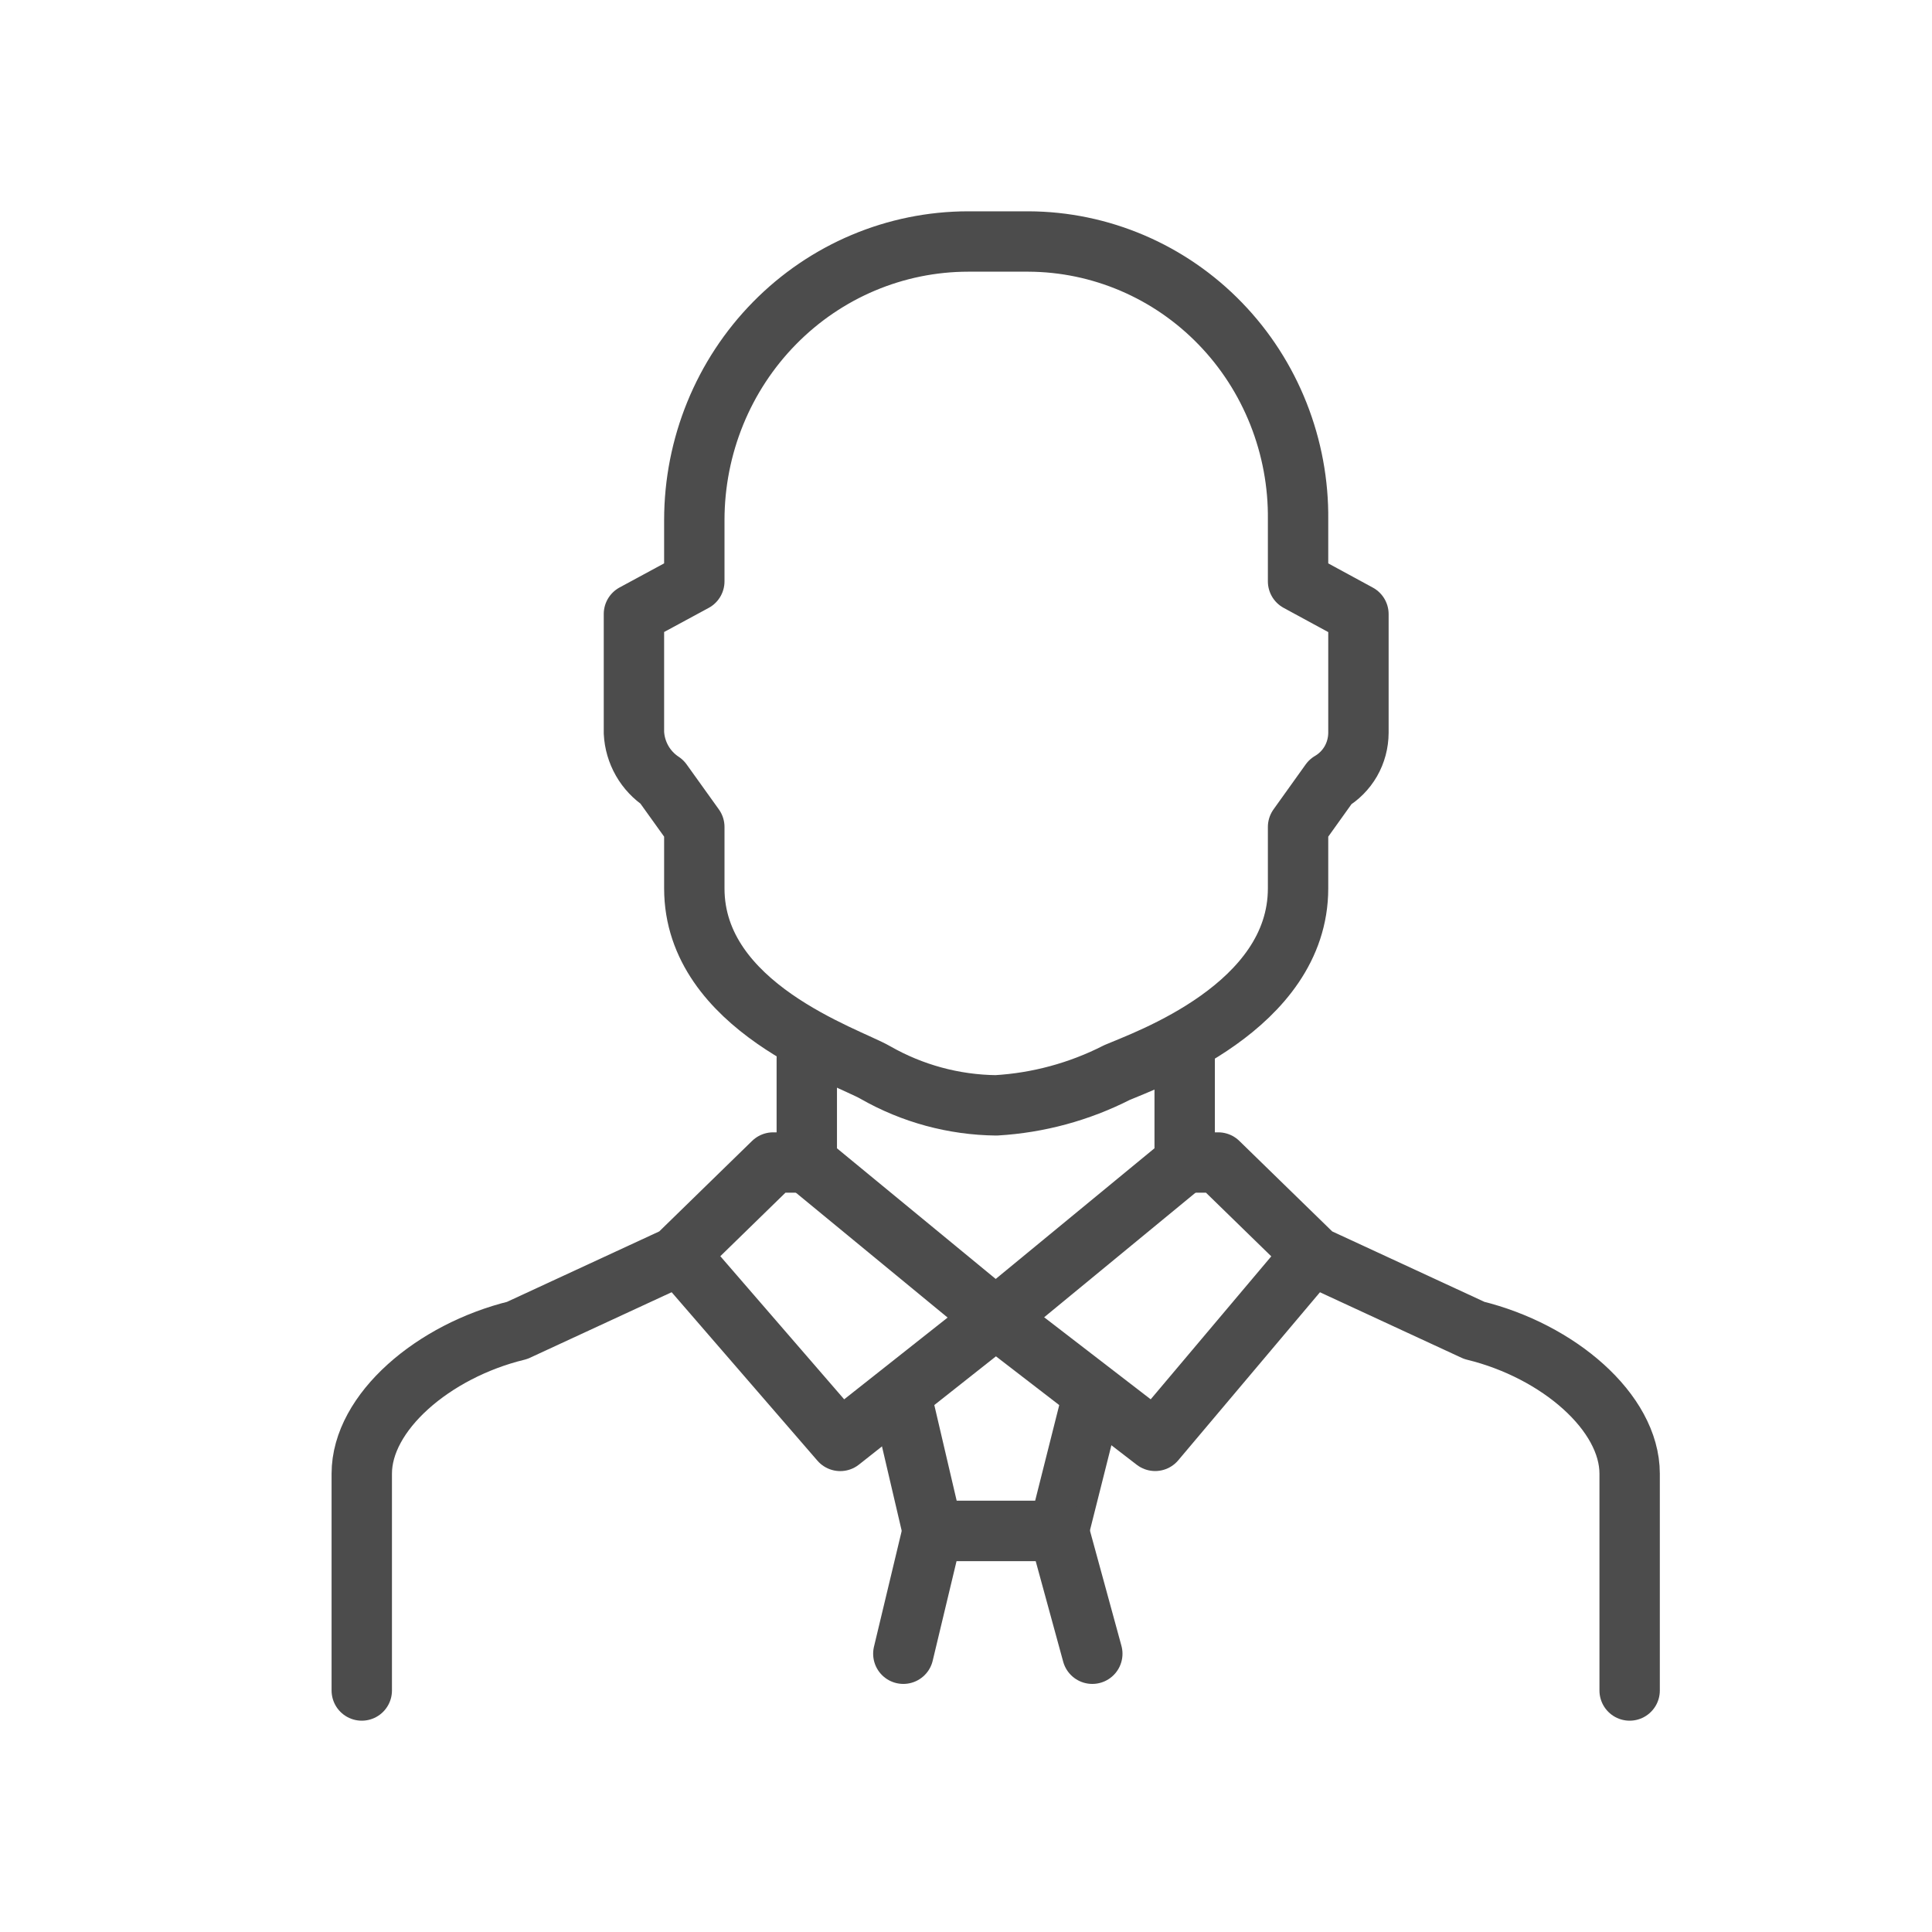 <svg width="32" height="32" viewBox="0 0 32 32" fill="none" xmlns="http://www.w3.org/2000/svg">
<path d="M13.363 17.528V19.255H12.806L11.207 20.814L8.566 22.036C7.175 22.375 5.992 23.392 5.992 24.409V28" stroke="#4C4C4C" stroke-miterlimit="10" stroke-linecap="round" stroke-linejoin="round"/>
<path d="M21.5 8.61V9.629L22.5 10.172V12.138C22.499 12.303 22.456 12.466 22.374 12.609C22.292 12.751 22.174 12.87 22.033 12.952L21.5 13.697V14.714C21.5 16.68 18.968 17.562 18.5 17.765C17.876 18.083 17.196 18.267 16.5 18.308C15.799 18.3 15.111 18.114 14.5 17.765C14.033 17.494 11.5 16.68 11.5 14.714V13.697L10.966 12.952C10.831 12.863 10.717 12.743 10.636 12.601C10.555 12.459 10.508 12.3 10.5 12.136V10.17L11.5 9.629V8.612C11.501 7.389 11.979 6.216 12.829 5.352C13.679 4.487 14.832 4.001 16.035 4H17.035C17.627 4.002 18.212 4.124 18.757 4.357C19.302 4.59 19.797 4.931 20.212 5.36C20.627 5.788 20.954 6.296 21.175 6.854C21.396 7.412 21.507 8.009 21.5 8.61V8.61Z" stroke="#4C4C4C" stroke-miterlimit="10" stroke-linecap="round" stroke-linejoin="round"/>
<path d="M13.362 19.255L16.492 21.831" stroke="#4C4C4C" stroke-miterlimit="10" stroke-linecap="round" stroke-linejoin="round"/>
<path d="M16.492 21.831L13.917 23.866L11.276 20.814" stroke="#4C4C4C" stroke-miterlimit="10" stroke-linecap="round" stroke-linejoin="round"/>
<path d="M19.622 17.528V19.255H20.178L21.778 20.814L24.419 22.036C25.81 22.375 26.992 23.392 26.992 24.409V28" stroke="#4C4C4C" stroke-miterlimit="10" stroke-linecap="round" stroke-linejoin="round"/>
<path d="M19.622 19.255L16.492 21.831" stroke="#4C4C4C" stroke-miterlimit="10" stroke-linecap="round" stroke-linejoin="round"/>
<path d="M16.492 21.831L19.133 23.865L21.706 20.814" stroke="#4C4C4C" stroke-miterlimit="10" stroke-linecap="round" stroke-linejoin="round"/>
<path d="M18.078 23.201L17.535 25.357H15.449L14.945 23.201" stroke="#4C4C4C" stroke-miterlimit="10" stroke-linecap="round" stroke-linejoin="round"/>
<path d="M18.092 27.391L17.536 25.357H15.449L14.962 27.391" stroke="#4C4C4C" stroke-miterlimit="10" stroke-linecap="round" stroke-linejoin="round"/>
</svg>
